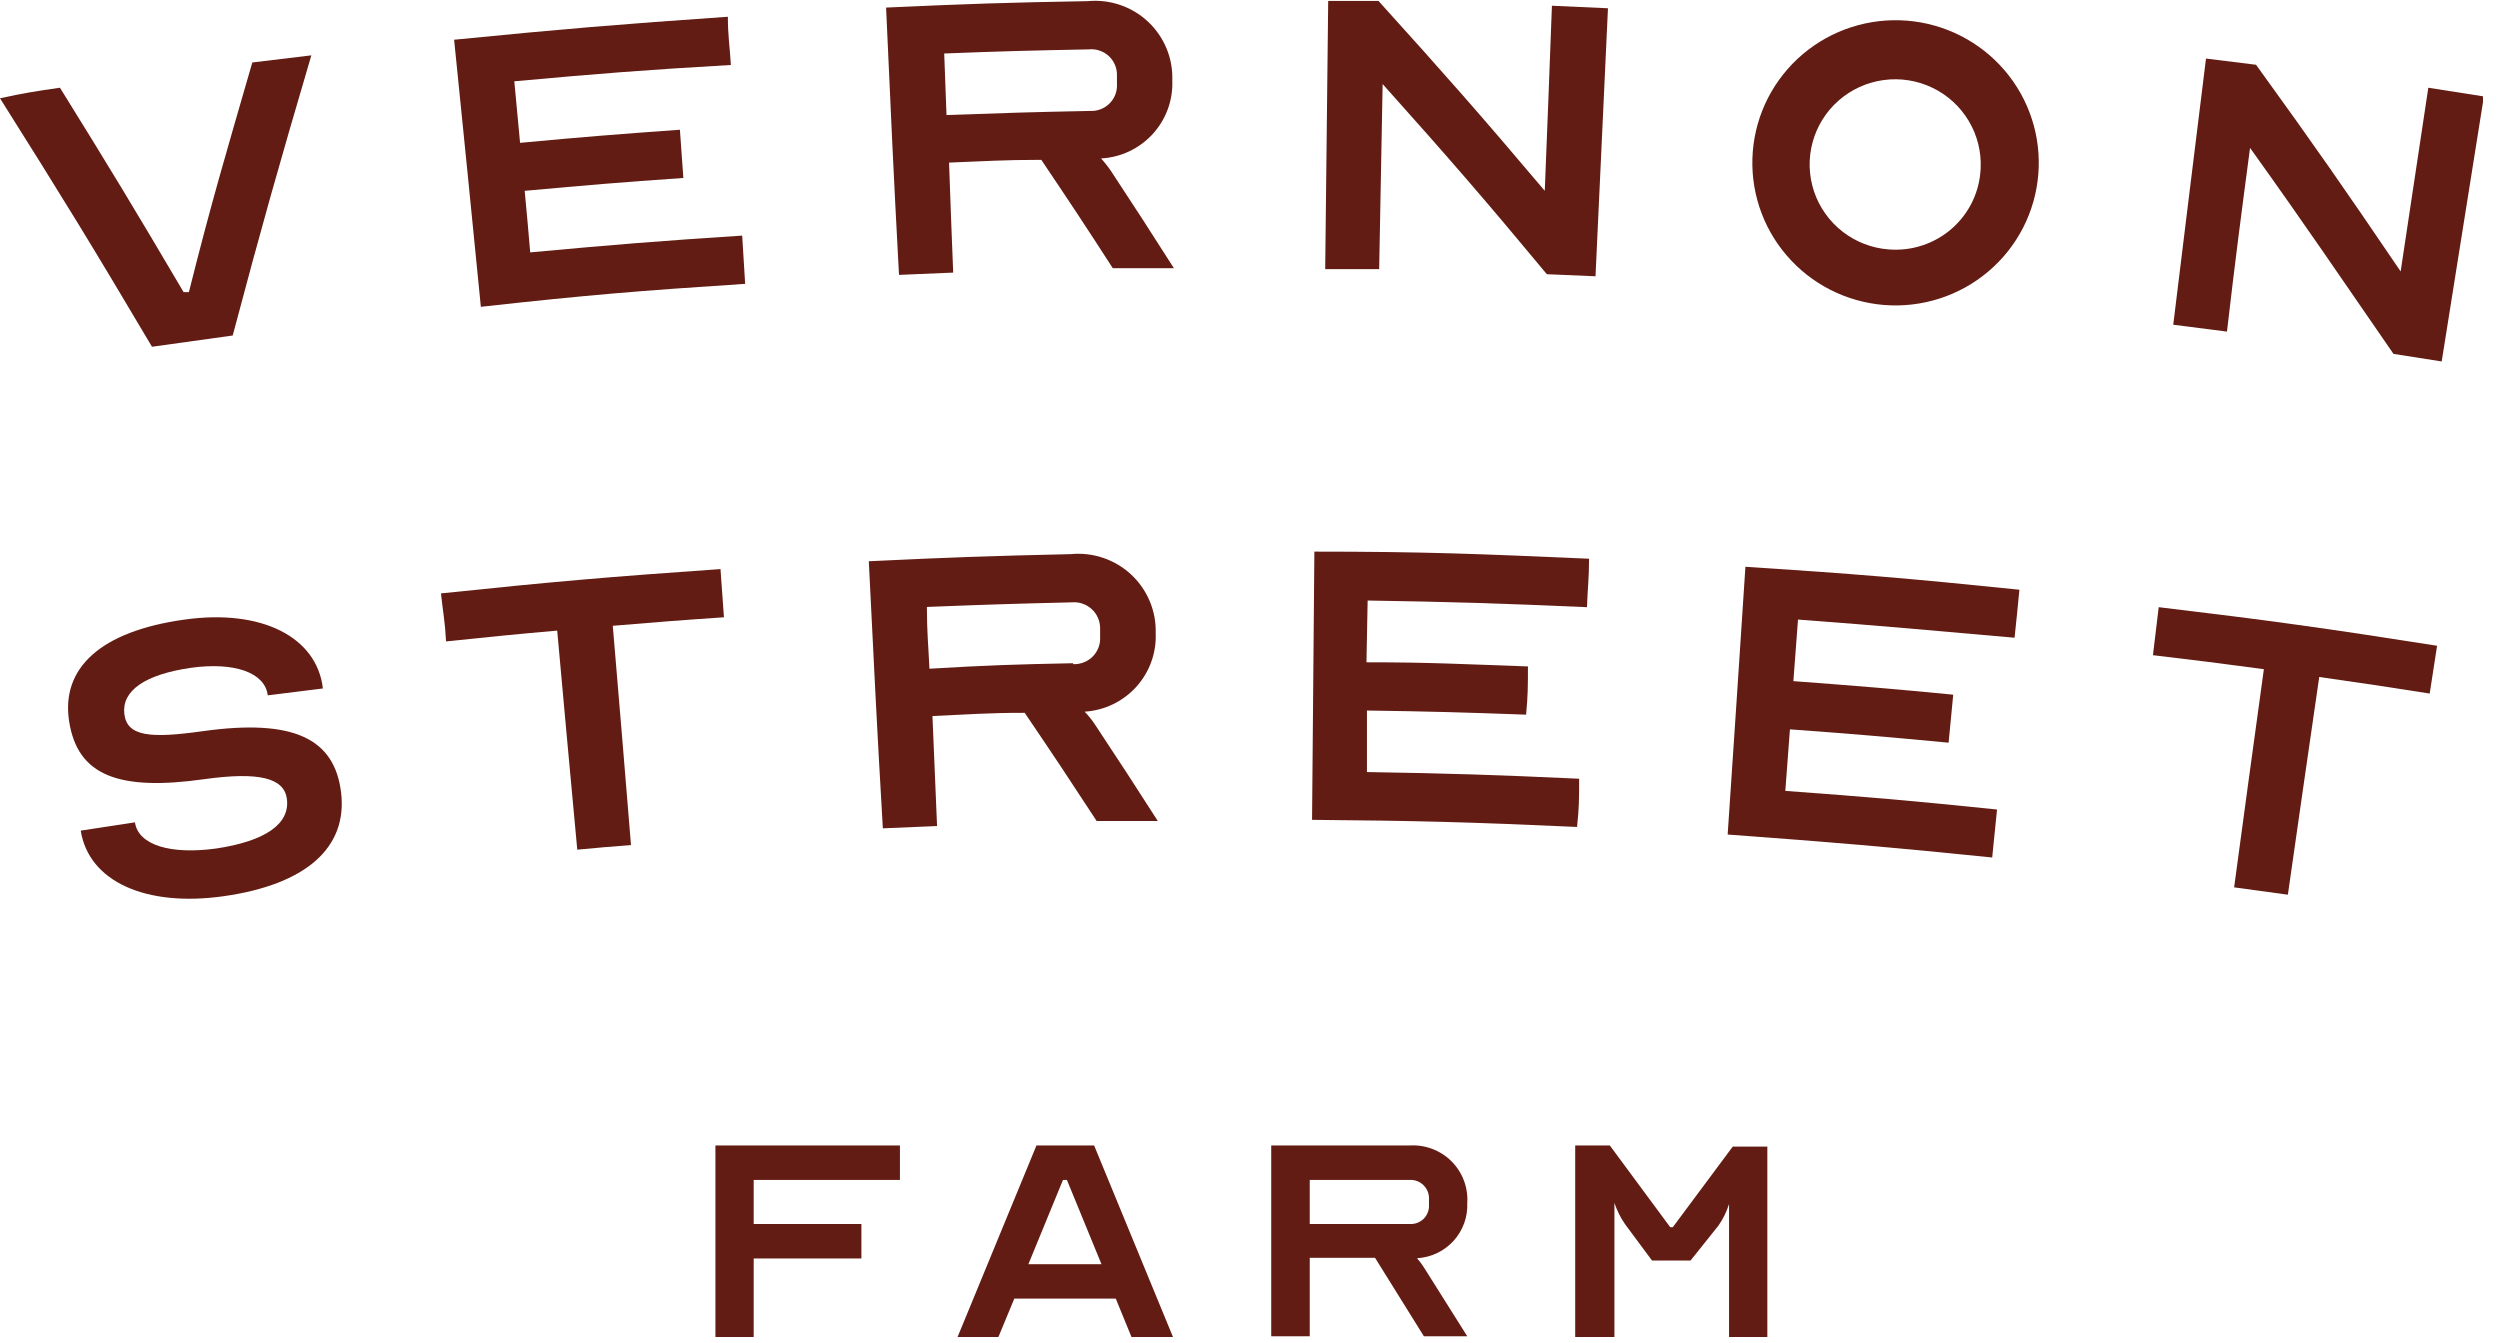<svg xmlns="http://www.w3.org/2000/svg" fill="none" viewBox="0 0 108 58" height="58" width="108">
<g clip-path="url(#clip0_1_958)">
<path fill="#621C13" d="M2.59 3.79C4.772 7.302 5.838 9.068 7.931 12.619H8.16C9.156 8.651 9.754 6.667 10.9 2.699L13.45 2.391C12.026 7.232 11.338 9.653 10.053 14.494L6.566 14.98C4.005 10.655 2.69 8.512 -1.14441e-05 4.246C1.036 4.018 1.554 3.939 2.59 3.79Z"></path>
<path fill="#621C13" d="M22.218 3.512L22.467 6.171C25.227 5.913 26.612 5.803 29.372 5.605L29.521 7.688C26.771 7.877 25.406 7.996 22.666 8.244C22.766 9.305 22.816 9.841 22.905 10.903C26.572 10.565 28.395 10.417 32.062 10.178L32.191 12.262C27.628 12.559 25.337 12.748 20.773 13.254C20.315 8.641 20.086 6.309 19.618 1.716C24.34 1.25 26.712 1.052 31.444 0.724C31.444 1.557 31.524 1.974 31.574 2.807C27.797 3.026 25.924 3.175 22.218 3.512Z"></path>
<path fill="#621C13" d="M38.279 0.327C41.756 0.169 43.5 0.109 46.987 0.05C47.46 0.004 47.937 0.06 48.386 0.213C48.836 0.365 49.248 0.612 49.594 0.936C49.94 1.26 50.212 1.654 50.394 2.091C50.575 2.529 50.66 2.999 50.643 3.472C50.679 4.325 50.375 5.156 49.799 5.788C49.223 6.419 48.42 6.799 47.565 6.845C47.725 7.019 47.871 7.205 48.003 7.401C49.099 9.067 49.647 9.911 50.713 11.587H48.073C46.857 9.702 46.239 8.77 44.984 6.905C43.37 6.905 42.563 6.964 40.999 7.024C41.069 8.929 41.099 9.881 41.178 11.776L38.837 11.875C38.588 7.272 38.488 4.95 38.279 0.327ZM47.076 4.792C47.233 4.802 47.391 4.779 47.538 4.723C47.685 4.668 47.819 4.582 47.931 4.471C48.042 4.361 48.128 4.227 48.184 4.081C48.239 3.934 48.262 3.777 48.252 3.621V3.274C48.259 3.116 48.231 2.959 48.171 2.813C48.111 2.667 48.021 2.535 47.906 2.427C47.79 2.319 47.653 2.237 47.503 2.186C47.353 2.135 47.194 2.117 47.037 2.133C44.536 2.183 43.28 2.212 40.79 2.311L40.889 4.97C43.36 4.881 44.596 4.841 47.126 4.792H47.076Z"></path>
<path fill="#621C13" d="M59.73 3.631L59.58 11.627H57.249C57.299 6.994 57.329 4.683 57.378 0.04H59.55C62.49 3.294 63.934 4.931 66.734 8.244C66.863 5.05 66.923 3.453 67.043 0.248L69.464 0.357C69.245 4.99 69.145 7.302 68.926 11.935L66.824 11.846C64.064 8.522 62.639 6.885 59.73 3.631Z"></path>
<path fill="#621C13" d="M88.055 7.53C87.923 9.159 87.147 10.668 85.897 11.727C84.647 12.786 83.026 13.306 81.39 13.175C79.754 13.043 78.238 12.27 77.175 11.025C76.112 9.781 75.589 8.167 75.721 6.538C75.853 4.909 76.629 3.4 77.879 2.341C79.129 1.282 80.751 0.762 82.386 0.893C84.022 1.025 85.538 1.798 86.601 3.042C87.664 4.287 88.188 5.901 88.055 7.53ZM85.564 7.282C85.599 6.56 85.42 5.843 85.048 5.222C84.677 4.601 84.13 4.102 83.476 3.789C82.821 3.475 82.089 3.36 81.369 3.459C80.65 3.557 79.976 3.864 79.43 4.342C78.885 4.82 78.494 5.447 78.304 6.145C78.115 6.843 78.136 7.581 78.365 8.267C78.594 8.953 79.021 9.556 79.593 10.002C80.165 10.448 80.855 10.717 81.579 10.774C82.073 10.816 82.571 10.758 83.042 10.603C83.513 10.449 83.948 10.201 84.32 9.875C84.692 9.548 84.995 9.151 85.209 8.705C85.422 8.259 85.543 7.775 85.564 7.282Z"></path>
<path fill="#621C13" d="M97.202 6.389C96.783 9.563 96.574 11.151 96.205 14.325L93.884 14.028C94.452 9.425 94.731 7.083 95.299 2.53L97.461 2.798C100.031 6.349 101.277 8.145 103.708 11.726L104.903 3.79L107.304 4.167C106.577 8.74 106.208 11.032 105.481 15.615L103.399 15.288C100.928 11.716 99.732 9.921 97.202 6.389Z"></path>
<path fill="#621C13" d="M12.394 34.514C12.275 33.601 11.179 33.333 8.827 33.66C5.101 34.186 3.358 33.492 2.989 31.18C2.62 28.869 4.334 27.271 7.971 26.766C11.288 26.299 13.69 27.51 13.949 29.742L11.567 30.039C11.448 29.047 10.113 28.591 8.25 28.849C6.257 29.137 5.261 29.841 5.37 30.833C5.48 31.825 6.506 31.904 8.758 31.587C12.673 31.041 14.457 31.895 14.736 34.246C15.015 36.597 13.251 38.214 9.634 38.72C6.297 39.186 3.836 38.085 3.487 35.883L5.829 35.526C5.978 36.518 7.383 36.924 9.336 36.656C11.458 36.339 12.534 35.595 12.394 34.514Z"></path>
<path fill="#621C13" d="M19.05 25.635C23.872 25.129 26.293 24.921 31.125 24.584L31.275 26.667C29.352 26.796 28.385 26.875 26.472 27.034C26.791 30.824 26.951 32.718 27.259 36.508C26.333 36.578 25.865 36.617 24.938 36.706C24.589 32.917 24.41 31.032 24.071 27.242C22.148 27.411 21.192 27.51 19.269 27.709C19.229 26.885 19.139 26.468 19.05 25.635Z"></path>
<path fill="#621C13" d="M37.532 24.246C41.019 24.078 42.762 24.018 46.249 23.939C46.723 23.892 47.2 23.946 47.651 24.098C48.102 24.249 48.514 24.495 48.862 24.817C49.21 25.14 49.485 25.533 49.668 25.97C49.852 26.407 49.94 26.878 49.926 27.351C49.962 28.204 49.66 29.037 49.087 29.671C48.513 30.305 47.713 30.69 46.857 30.744C47.02 30.913 47.166 31.095 47.296 31.29C48.401 32.956 48.94 33.79 50.016 35.466H47.375C46.15 33.591 45.532 32.659 44.267 30.794C42.653 30.794 41.846 30.863 40.282 30.933L40.481 35.685L38.139 35.784C37.87 31.191 37.761 28.839 37.532 24.246ZM46.359 28.691C46.517 28.698 46.674 28.672 46.821 28.614C46.968 28.557 47.101 28.469 47.211 28.356C47.321 28.244 47.406 28.109 47.46 27.962C47.514 27.814 47.536 27.657 47.525 27.5V27.153C47.527 26.995 47.496 26.839 47.433 26.694C47.37 26.549 47.278 26.419 47.161 26.312C47.044 26.206 46.907 26.125 46.756 26.075C46.606 26.024 46.447 26.007 46.289 26.022C43.788 26.081 42.543 26.121 40.042 26.22C40.042 27.292 40.102 27.818 40.152 28.889C42.633 28.74 43.868 28.701 46.359 28.651V28.691Z"></path>
<path fill="#621C13" d="M59.082 25.943L59.032 28.611C61.802 28.611 63.187 28.691 66.007 28.79C66.007 29.623 66.007 30.04 65.927 30.873C63.177 30.774 61.802 30.734 59.052 30.695C59.052 31.756 59.052 32.292 59.052 33.353C62.719 33.413 64.552 33.472 68.219 33.641C68.219 34.474 68.219 34.891 68.129 35.724C63.546 35.516 61.264 35.456 56.681 35.417L56.781 23.83C61.533 23.83 63.904 23.929 68.647 24.137C68.647 24.98 68.587 25.397 68.557 26.23C64.671 26.062 62.798 26.002 59.082 25.943Z"></path>
<path fill="#621C13" d="M77.674 26.766L77.474 29.425C80.234 29.633 81.619 29.742 84.379 30.01L84.18 32.084C81.44 31.826 80.065 31.707 77.325 31.508L77.126 34.167C80.792 34.435 82.615 34.593 86.272 34.971L86.063 37.044C81.499 36.578 79.208 36.389 74.635 36.052C74.944 31.419 75.103 29.107 75.402 24.484C80.144 24.792 82.516 24.99 87.238 25.476C87.159 26.3 87.119 26.716 87.029 27.55C83.293 27.223 81.42 27.044 77.674 26.766Z"></path>
<path fill="#621C13" d="M93.256 26.23C98.078 26.806 100.489 27.143 105.282 27.897L104.963 29.961C103.05 29.663 102.094 29.514 100.191 29.246C99.643 33.006 99.374 34.891 98.836 38.651L96.514 38.334C97.022 34.564 97.281 32.679 97.799 28.909C95.886 28.651 94.93 28.532 93.007 28.304L93.256 26.23Z"></path>
<path fill="#621C13" d="M37.213 52.877V54.365H32.56V57.758H30.906V49.484H38.877V50.972H32.56V52.877H37.213Z"></path>
<path fill="#621C13" d="M41.367 57.758L44.775 49.484H47.266L50.673 57.758H48.88L48.202 56.101H43.818L43.131 57.758H41.367ZM47.584 54.613L46.09 50.972H45.921L44.426 54.613H47.584Z"></path>
<path fill="#621C13" d="M54.917 49.484H60.895C61.228 49.464 61.561 49.514 61.872 49.632C62.184 49.749 62.467 49.931 62.702 50.166C62.938 50.4 63.12 50.682 63.238 50.992C63.356 51.302 63.407 51.633 63.386 51.965C63.413 52.568 63.201 53.157 62.794 53.605C62.387 54.052 61.82 54.322 61.214 54.355C61.324 54.48 61.424 54.612 61.513 54.752L63.386 57.728H61.513L59.401 54.336H56.581V57.728H54.917V49.484ZM60.895 52.877C61.006 52.884 61.118 52.868 61.222 52.829C61.326 52.791 61.42 52.73 61.5 52.653C61.579 52.575 61.64 52.481 61.68 52.378C61.721 52.275 61.738 52.164 61.732 52.054V51.806C61.738 51.695 61.72 51.584 61.68 51.48C61.64 51.377 61.579 51.282 61.5 51.204C61.421 51.125 61.327 51.064 61.222 51.024C61.118 50.984 61.007 50.967 60.895 50.972H56.581V52.877H60.895Z"></path>
<path fill="#621C13" d="M72.154 53.016H72.264L74.854 49.534H76.349V57.808H74.695V52.014C74.591 52.346 74.436 52.661 74.236 52.947L73.031 54.455H71.367L70.211 52.897C70.01 52.611 69.853 52.296 69.743 51.965V57.758H68.049V49.484H69.544L72.154 53.016Z"></path>
</g>
<defs>
<clipPath id="clip0_1_958">
<rect fill="white" height="57.758" width="107.265"></rect>
</clipPath>
</defs>
</svg>
